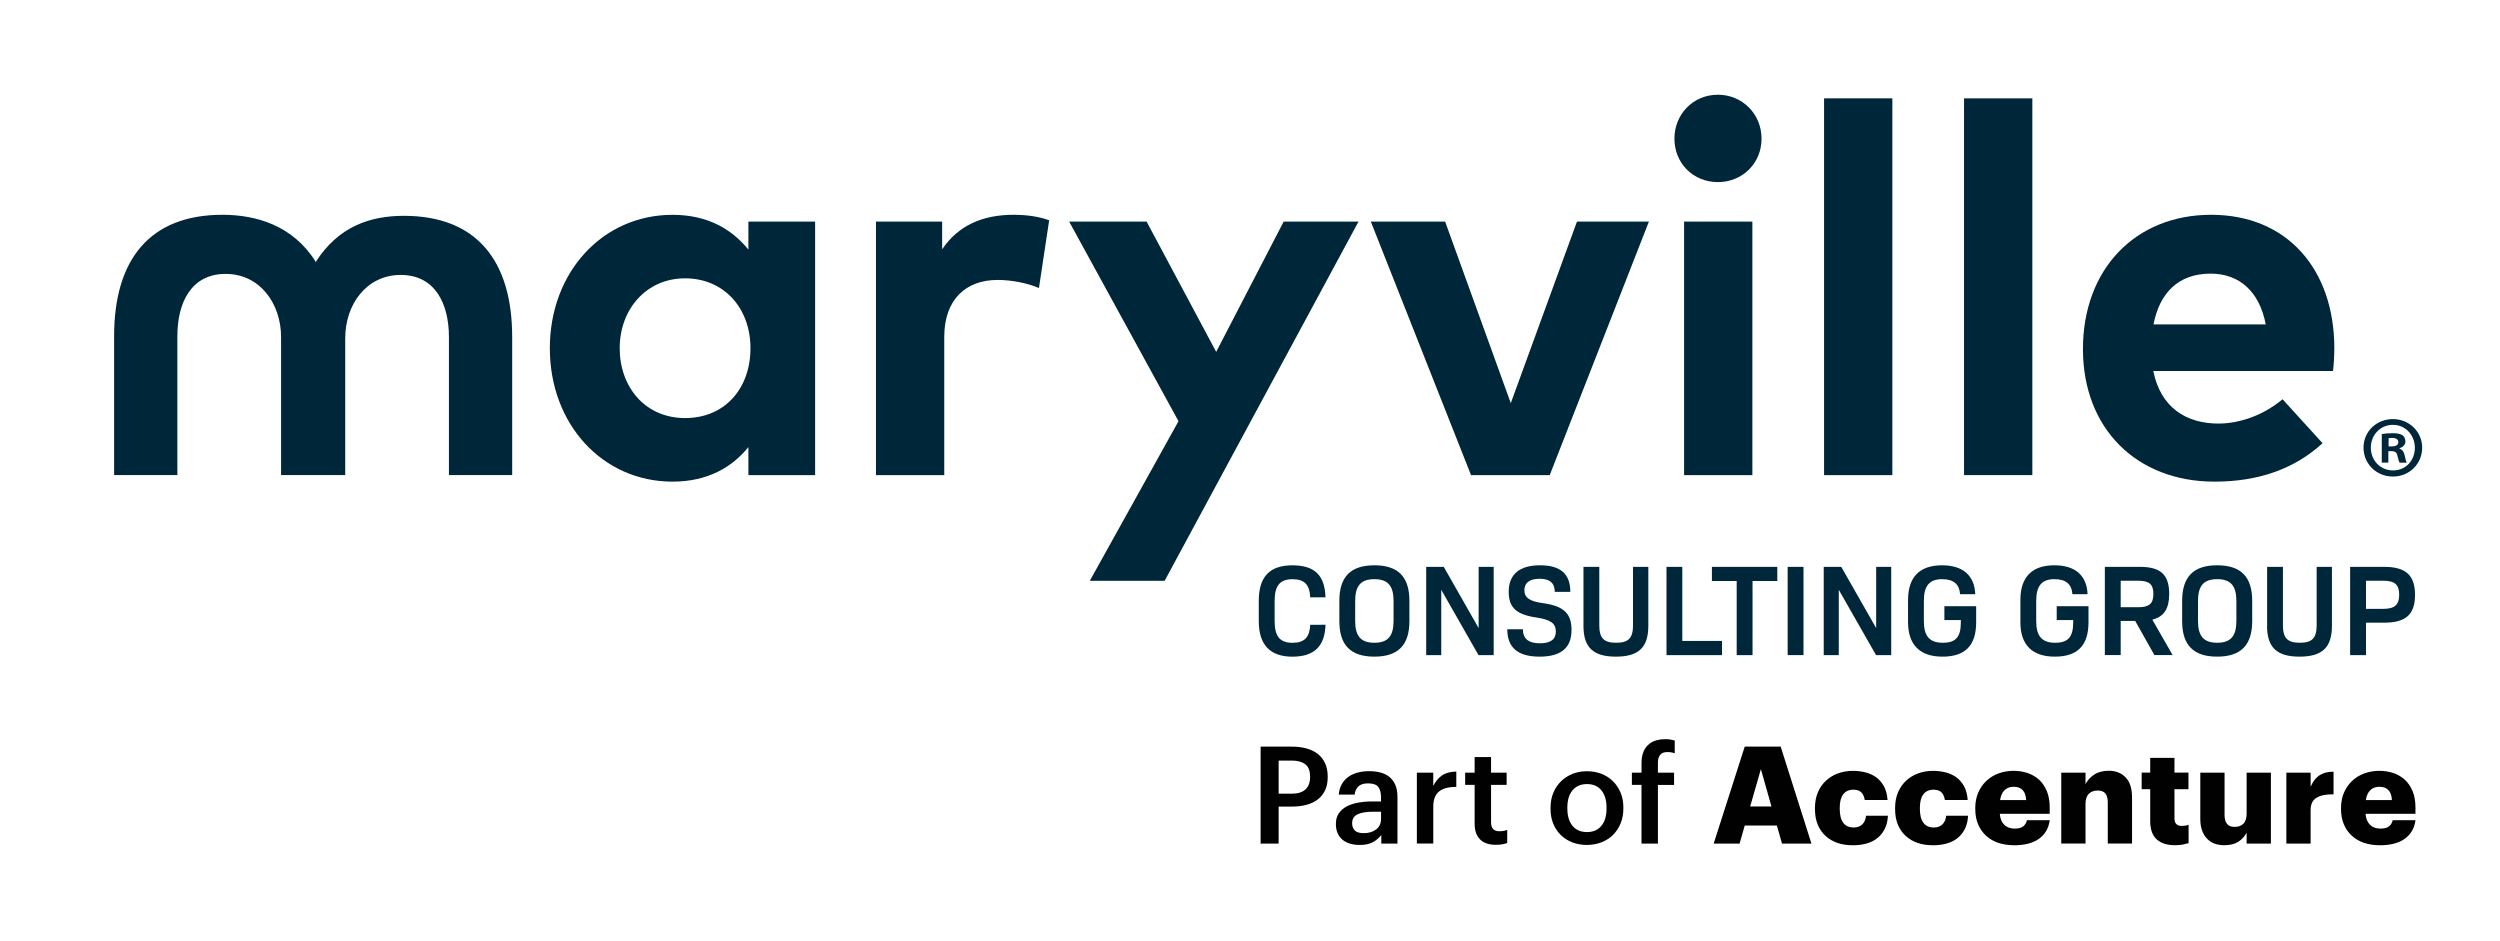 <?xml version="1.0" encoding="UTF-8"?> <svg xmlns="http://www.w3.org/2000/svg" xmlns:xlink="http://www.w3.org/1999/xlink" version="1.1" id="Layer_1" x="0px" y="0px" viewBox="0 0 749 282" style="enable-background:new 0 0 749 282;" xml:space="preserve"> <path style="fill:#00263A;" d="M244.21,142.34H224.22v-8.39C219.28,140.06,211.91,144.3,201.49,144.3 c-20.93,0-36.76-17.17-36.76-39.97s15.83-39.97,36.76-39.97c10.42,0,17.71,4.23,22.73,10.42v-8.39h19.99 V142.34z M185.66,104.32c0,11.6,7.6,20.93,19.59,20.93s19.59-8.93,19.59-20.93s-7.92-20.93-19.59-20.93 S185.66,92.72,185.66,104.32z"></path> <path style="fill:#00263A;" d="M314.33,66l-3.06,20.3c-3.37-1.49-8.23-2.43-12.38-2.43 c-9.48,0-15.99,5.8-15.99,17.09v41.38H262.44v-75.95h19.83v8.31c4.78-7.13,12.07-10.35,21.4-10.35 c4.39,0,7.84,0.63,10.66,1.65V66z"></path> <path style="fill:#00263A;" d="M348.93,174h-22.42l26.57-47.81l-32.76-59.8h23.2L364.37,105.42l20.22-39.03 h22.42L348.93,174H348.93z"></path> <path style="fill:#00263A;" d="M464.31,142.34h-23.59l-30.02-75.95h22.26l19.67,54.39l19.83-54.39h21.55 l-29.71,75.95H464.31z"></path> <path style="fill:#00263A;" d="M527.76,41.55c0,7.37-5.72,13.01-13.09,13.01s-13.01-5.64-13.01-13.01 s5.64-13.17,13.01-13.17S527.76,34.18,527.76,41.55z M525.01,142.34h-20.46V66.39h20.46V142.34z"></path> <path style="fill:#00263A;" d="M566.95,142.34h-20.46V29.47h20.46v112.86V142.34z"></path> <path style="fill:#00263A;" d="M608.89,142.34h-20.46V29.47h20.46v112.86V142.34z"></path> <path style="fill:#00263A;" d="M699.36,104.25c0,2.35-0.16,5.17-0.39,6.9h-53.84c2.19,10.97,9.88,15.75,19.52,15.75 c6.58,0,13.72-2.66,19.2-7.29l11.99,13.17c-8.62,7.92-19.59,11.52-32.37,11.52 c-23.28,0-39.42-15.83-39.42-39.74s15.68-40.21,38.4-40.21s36.84,16.22,36.92,39.89L699.36,104.25z M645.2,97.19h33.62c-1.88-9.72-7.76-15.21-16.54-15.21c-9.64,0-15.28,5.8-17.09,15.21H645.2z"></path> <path style="fill:#00263A;" d="M94.5,78.64c6.84-10.87,16.53-13.98,26.48-13.98c21.75,0,32.47,13.36,32.47,36.35v41.32H134.5 v-41.32c0-10.1-4.19-18.64-14.45-18.64s-16.62,8.86-16.62,18.95V142.33h-19.22v-41.32c0-10.1-6.37-18.95-16.62-18.95 S53.14,90.6,53.14,100.7v41.63H34.19V100.7c0-22.99,10.72-36.35,32.47-36.35c9.94,0,21.02,3.11,27.86,13.98v0.31 H94.5z"></path> <path style="fill:#00263A;" d="M725.68,134.11c0,4.85-3.8,8.66-8.76,8.66s-8.81-3.81-8.81-8.66s3.91-8.55,8.81-8.55 S725.68,129.37,725.68,134.11z M710.3,134.11c0,3.81,2.82,6.83,6.67,6.83s6.52-3.02,6.52-6.78 s-2.76-6.88-6.57-6.88S710.3,130.35,710.3,134.11z M715.56,138.6h-1.98v-8.55 c0.78-0.16,1.88-0.26,3.28-0.26c1.61,0,2.35,0.26,2.97,0.63c0.47,0.36,0.83,1.04,0.83,1.88 c0,0.94-0.73,1.67-1.77,1.98v0.11c0.84,0.31,1.31,0.94,1.56,2.08c0.26,1.31,0.42,1.83,0.63,2.14H718.94 c-0.26-0.31-0.41-1.09-0.68-2.09c-0.16-0.94-0.68-1.35-1.77-1.35h-0.94v3.44L715.56,138.6z M715.62,133.75h0.94c1.09,0,1.98-0.37,1.98-1.25c0-0.78-0.57-1.3-1.83-1.3c-0.52,0-0.88,0.05-1.09,0.1 v2.45H715.62z"></path> <path style="fill:#00263A;" d="M377.13,186.12v-6.14c0-7.19,3.27-10.61,10.07-10.61s9.72,3.11,9.92,9.6h-4.58 c-0.16-3.77-1.71-5.44-5.29-5.44c-3.81,0-5.37,1.94-5.37,6.53V186.05c0,4.59,1.55,6.53,5.37,6.53 c3.58,0,5.13-1.67,5.29-5.4H397.12c-0.19,6.45-3.38,9.56-9.92,9.56s-10.07-3.42-10.07-10.62V186.12z"></path> <path style="fill:#00263A;" d="M401.27,186.08v-6.07c0-7.19,3.38-10.65,10.49-10.65s10.5,3.46,10.5,10.65 V186.08c0,7.19-3.39,10.65-10.5,10.65S401.27,193.27,401.27,186.08z M417.51,186.04v-5.99 c0-4.55-1.7-6.53-5.75-6.53s-5.75,1.98-5.75,6.53v5.99c0,4.55,1.71,6.53,5.75,6.53S417.51,190.59,417.51,186.04z "></path> <path style="fill:#00263A;" d="M427.3,169.83h5.25L443,188.18V169.83h4.51v26.44h-4.55l-11.16-19.56v19.56h-4.51 v-26.44H427.3z"></path> <path style="fill:#00263A;" d="M451.59,188.53h4.67c0,2.84,1.71,4.2,5.09,4.2c3.19,0,4.78-1.17,4.78-3.5 c0-2.49-1.55-3.58-5.91-4.24c-5.99-0.89-8.21-2.99-8.21-7.7c0-5.25,3.27-7.93,9.41-7.93 s9.05,2.61,9.05,7.97h-4.66c0-2.64-1.48-3.93-4.51-3.93s-4.59,1.2-4.59,3.42s1.52,3.34,5.6,3.89 c6.26,0.86,8.52,3.15,8.52,8.05c0,5.33-3.15,7.97-9.57,7.97s-9.68-2.64-9.68-8.2L451.59,188.53z"></path> <path style="fill:#00263A;" d="M474.41,187.48V169.83h4.74v17.53c0,3.81,1.36,5.21,5.05,5.21 s5.05-1.4,5.05-5.21v-17.53h4.59V187.48c0,6.46-2.88,9.25-9.72,9.25s-9.72-2.8-9.72-9.25H474.41z"></path> <path style="fill:#00263A;" d="M499.28,169.83h4.74v22.2h11.9V196.27h-16.64V169.83z"></path> <path style="fill:#00263A;" d="M520.31,174.07h-7.42V169.83h19.59v4.24h-7.42v22.2h-4.75v-22.2H520.31z"></path> <path style="fill:#00263A;" d="M535.58,169.83h4.75v26.44h-4.75V169.83z"></path> <path style="fill:#00263A;" d="M546.39,169.83h5.25l10.46,18.35V169.83h4.51v26.44h-4.55l-11.16-19.56v19.56 h-4.51v-26.44H546.39z"></path> <path style="fill:#00263A;" d="M571.65,186.35v-6.61c0-6.84,3.46-10.38,10.19-10.38 c6.14,0,9.72,2.96,9.95,8.67h-4.55c-0.19-2.92-1.87-4.51-5.37-4.51c-3.81,0-5.48,1.98-5.48,6.49 v6.07c0,4.51,1.71,6.49,5.68,6.49s5.4-1.83,5.4-6.14v-0.66h-4.93v-4.16h9.52v4.86 c0,6.92-3.31,10.26-10.07,10.26s-10.34-3.5-10.34-10.38H571.65z"></path> <path style="fill:#00263A;" d="M605.31,186.35v-6.61c0-6.84,3.46-10.38,10.18-10.38 c6.15,0,9.72,2.96,9.95,8.67h-4.55c-0.19-2.92-1.86-4.51-5.36-4.51 c-3.81,0-5.48,1.98-5.48,6.49v6.07c0,4.51,1.71,6.49,5.68,6.49s5.4-1.83,5.4-6.14v-0.66h-4.94 v-4.16h9.52v4.86c0,6.92-3.3,10.26-10.07,10.26s-10.34-3.5-10.34-10.38H605.31z"></path> <path style="fill:#00263A;" d="M630.61,169.83h10.5c6.26,0,8.78,2.37,8.78,8.12c0,4.39-1.52,6.8-5.05,7.7 l6.07,10.61h-5.45l-5.75-10.22h-4.35v10.22h-4.75v-26.44L630.61,169.83z M640.64,181.92 c3.34,0,4.51-1.13,4.51-3.97s-1.17-3.96-4.51-3.96h-5.28v7.93h5.28V181.92z"></path> <path style="fill:#00263A;" d="M653.77,186.08v-6.07c0-7.19,3.38-10.65,10.49-10.65s10.5,3.46,10.5,10.65 V186.08c0,7.19-3.39,10.65-10.5,10.65S653.77,193.27,653.77,186.08z M670.02,186.04v-5.99 c0-4.55-1.7-6.53-5.75-6.53s-5.75,1.98-5.75,6.53v5.99c0,4.55,1.71,6.53,5.75,6.53S670.02,190.59,670.02,186.04z "></path> <path style="fill:#00263A;" d="M679.23,187.48V169.83h4.74v17.53c0,3.81,1.36,5.21,5.05,5.21 s5.05-1.4,5.05-5.21v-17.53h4.58V187.48c0,6.46-2.87,9.25-9.72,9.25s-9.72-2.8-9.72-9.25H679.23z"></path> <path style="fill:#00263A;" d="M704.1,169.83h10.23c6.45,0,9.21,2.53,9.21,8.4 s-2.76,8.32-9.21,8.32h-5.48v9.72h-4.75v-26.44V169.83z M713.94,182.42c3.5,0,4.86-1.2,4.86-4.24 s-1.36-4.2-4.86-4.2h-5.09V182.41H713.94V182.42z"></path> <path style="fill:#010101;" d="M377.68,223.69h9.34c1.63,0,3.1,0.18,4.43,0.55s2.46,0.92,3.39,1.66 s1.66,1.68,2.17,2.8c0.51,1.12,0.77,2.44,0.77,3.95v0.16c0,1.54-0.26,2.86-0.79,3.97 c-0.53,1.11-1.26,2.02-2.19,2.74c-0.94,0.72-2.06,1.25-3.37,1.6s-2.74,0.53-4.29,0.53h-4.06v11.09h-5.4 v-29.05L377.68,223.69z M387.02,237.79c1.79,0,3.15-0.42,4.08-1.26s1.4-2.07,1.4-3.7v-0.16 c0-1.73-0.48-2.97-1.44-3.7s-2.31-1.1-4.04-1.1h-3.94v9.91h3.94L387.02,237.79z"></path> <path style="fill:#010101;" d="M407.34,253.15c-0.98,0-1.9-0.12-2.76-0.36c-0.87-0.25-1.62-0.62-2.26-1.12 s-1.14-1.15-1.52-1.95s-0.57-1.75-0.57-2.86c0-1.25,0.28-2.3,0.85-3.15 c0.57-0.85,1.34-1.54,2.32-2.07c0.97-0.53,2.13-0.91,3.45-1.16c1.33-0.24,2.75-0.37,4.27-0.37 h2.64V239c0-1.45-0.28-2.52-0.83-3.23c-0.56-0.71-1.56-1.07-3.03-1.07 c-1.3,0-2.27,0.29-2.9,0.88c-0.64,0.59-1.02,1.42-1.16,2.49h-4.75c0.11-1.25,0.42-2.31,0.94-3.19 c0.51-0.88,1.18-1.6,1.99-2.17c0.81-0.57,1.75-0.99,2.8-1.26c1.06-0.27,2.18-0.41,3.37-0.41 s2.3,0.13,3.33,0.39s1.93,0.69,2.7,1.3s1.37,1.41,1.81,2.4c0.43,0.99,0.65,2.21,0.65,3.68 v13.94h-4.84v-2.6c-0.7,0.92-1.56,1.65-2.56,2.19s-2.32,0.81-3.94,0.81H407.34z M408.52,249.62 c1.52,0,2.77-0.37,3.76-1.12c0.99-0.74,1.48-1.81,1.48-3.19v-2.11h-2.52c-1.87,0-3.36,0.25-4.47,0.75 s-1.67,1.4-1.67,2.7c0,0.89,0.26,1.61,0.79,2.15c0.53,0.54,1.4,0.81,2.62,0.81L408.52,249.62z"></path> <path style="fill:#010101;" d="M424.48,231.49h4.92v3.98c0.68-1.35,1.55-2.4,2.62-3.15 c1.07-0.74,2.5-1.13,4.29-1.16v4.59c-1.08,0-2.05,0.1-2.9,0.31c-0.85,0.2-1.58,0.53-2.17,0.99 c-0.6,0.46-1.05,1.06-1.36,1.81s-0.47,1.69-0.47,2.82v11.05h-4.92v-21.25L424.48,231.49z"></path> <path style="fill:#010101;" d="M448.21,253.11c-2.11,0-3.71-0.54-4.79-1.63c-1.08-1.08-1.62-2.65-1.62-4.68 v-11.65h-2.84v-3.66h2.84v-4.67h4.92v4.67h4.67v3.66h-4.67v11.17c0,0.95,0.21,1.64,0.63,2.07 c0.42,0.43,1.02,0.65,1.81,0.65c0.95,0,1.75-0.13,2.4-0.41v3.94c-0.38,0.14-0.84,0.26-1.38,0.37 s-1.19,0.16-1.95,0.16L448.21,253.11z"></path> <path style="fill:#010101;" d="M475.43,253.15c-1.57,0-3.02-0.26-4.35-0.77 c-1.33-0.51-2.48-1.25-3.45-2.19c-0.97-0.95-1.73-2.09-2.28-3.41c-0.54-1.33-0.81-2.8-0.81-4.43 v-0.32c0-1.65,0.28-3.15,0.83-4.49c0.55-1.34,1.32-2.49,2.3-3.45 c0.97-0.96,2.13-1.71,3.45-2.24c1.33-0.53,2.78-0.79,4.35-0.79s2.98,0.26,4.31,0.77 c1.33,0.52,2.48,1.25,3.45,2.21c0.97,0.96,1.74,2.11,2.3,3.43 c0.55,1.33,0.83,2.8,0.83,4.43v0.32c0,1.65-0.28,3.15-0.83,4.49 c-0.56,1.34-1.32,2.49-2.3,3.45c-0.97,0.96-2.13,1.7-3.45,2.21c-1.33,0.52-2.78,0.77-4.35,0.77 V253.15z M475.47,249.29c1.84,0,3.28-0.63,4.31-1.88c1.03-1.25,1.54-2.98,1.54-5.17v-0.28 c0-2.19-0.51-3.91-1.54-5.17c-1.03-1.26-2.46-1.88-4.31-1.88s-3.28,0.62-4.33,1.86 c-1.04,1.24-1.56,2.96-1.56,5.15v0.32c0,2.19,0.51,3.91,1.54,5.17c1.03,1.26,2.48,1.88,4.35,1.88 H475.47z"></path> <path style="fill:#010101;" d="M491.8,235.15h-2.89v-3.66h2.89v-2.84c0-2.36,0.62-4.14,1.85-5.36 s3-1.83,5.3-1.83c0.6,0,1.1,0.03,1.5,0.1c0.41,0.07,0.84,0.17,1.3,0.3v3.82 c-0.3-0.11-0.63-0.19-1-0.26s-0.78-0.1-1.24-0.1c-1,0-1.72,0.29-2.15,0.87 c-0.43,0.58-0.65,1.33-0.65,2.26v3.05h4.84v3.66h-4.84v17.59h-4.92v-17.59L491.8,235.15z"></path> <path style="fill:#010101;" d="M522.72,223.69h10.77l9.22,29.05h-8.82l-1.54-5.4h-9.63l-1.54,5.4 h-7.76L522.72,223.69z M524.35,241.61h6.38L527.56,230.44L524.35,241.61z"></path> <path style="fill:#010101;" d="M554.94,253.23c-1.6,0-3.07-0.23-4.43-0.69 c-1.35-0.46-2.53-1.15-3.54-2.07c-1-0.89-1.79-2.02-2.36-3.37 c-0.57-1.35-0.85-2.92-0.85-4.71v-0.32c0-1.76,0.3-3.33,0.89-4.71s1.41-2.55,2.44-3.49 c1.03-0.95,2.23-1.67,3.6-2.17s2.84-0.75,4.41-0.75c1.3,0,2.55,0.15,3.76,0.45 c1.2,0.3,2.28,0.79,3.23,1.46c0.95,0.7,1.73,1.61,2.34,2.72c0.61,1.11,0.97,2.48,1.08,4.1 h-6.83c-0.16-1-0.51-1.77-1.04-2.3c-0.53-0.53-1.32-0.79-2.38-0.79 c-1.3,0-2.3,0.46-3.01,1.36c-0.7,0.91-1.06,2.25-1.06,4.04v0.32c0,1.87,0.35,3.27,1.06,4.21 c0.7,0.94,1.75,1.4,3.13,1.4c1.03,0,1.87-0.3,2.52-0.89c0.65-0.6,1.04-1.48,1.18-2.64h6.54 c-0.11,2.68-1.06,4.83-2.84,6.44s-4.4,2.42-7.84,2.42V253.23z"></path> <path style="fill:#010101;" d="M578.95,253.23c-1.6,0-3.07-0.23-4.43-0.69 c-1.35-0.46-2.53-1.15-3.54-2.07c-1-0.89-1.79-2.02-2.36-3.37 c-0.57-1.35-0.85-2.92-0.85-4.71v-0.32c0-1.76,0.3-3.33,0.89-4.71 c0.6-1.38,1.41-2.55,2.44-3.49c1.03-0.95,2.23-1.67,3.6-2.17s2.84-0.75,4.41-0.75 c1.3,0,2.55,0.15,3.76,0.45c1.2,0.3,2.28,0.79,3.23,1.46c0.95,0.7,1.73,1.61,2.34,2.72 s0.97,2.48,1.08,4.1h-6.83c-0.16-1-0.51-1.77-1.04-2.3c-0.53-0.53-1.32-0.79-2.38-0.79 c-1.3,0-2.3,0.46-3.01,1.36c-0.7,0.91-1.06,2.25-1.06,4.04v0.32c0,1.87,0.35,3.27,1.06,4.21 c0.7,0.94,1.75,1.4,3.13,1.4c1.03,0,1.87-0.3,2.52-0.89c0.65-0.6,1.04-1.48,1.18-2.64h6.54 c-0.11,2.68-1.06,4.83-2.84,6.44c-1.79,1.61-4.4,2.42-7.84,2.42V253.23z"></path> <path style="fill:#010101;" d="M603.33,253.23c-1.68,0-3.22-0.24-4.63-0.71c-1.41-0.47-2.61-1.17-3.62-2.09 c-1.03-0.92-1.84-2.06-2.42-3.41c-0.58-1.35-0.87-2.9-0.87-4.63v-0.32 c0-1.71,0.3-3.24,0.89-4.61c0.6-1.37,1.41-2.54,2.44-3.51s2.25-1.72,3.66-2.24 c1.41-0.51,2.91-0.77,4.51-0.77c1.46,0,2.84,0.22,4.14,0.65s2.45,1.1,3.45,1.99 c0.97,0.89,1.75,2.03,2.34,3.41c0.58,1.38,0.87,3.02,0.87,4.92v1.91h-14.95c0.11,1.41,0.55,2.5,1.32,3.27 s1.81,1.16,3.11,1.16c1.22,0,2.11-0.24,2.66-0.73c0.55-0.49,0.9-1.08,1.04-1.79h6.83 c-0.32,2.41-1.4,4.27-3.21,5.57s-4.33,1.95-7.56,1.95V253.23z M607.03,239.7 c-0.05-1.3-0.39-2.29-1.02-2.97c-0.62-0.68-1.53-1.01-2.72-1.01 c-1.11,0-2.02,0.34-2.72,1.01c-0.7,0.68-1.15,1.67-1.34,2.97H607.03z"></path> <path style="fill:#010101;" d="M617.55,231.49h7.27v3.44c0.57-1.12,1.43-2.07,2.58-2.84 c1.15-0.78,2.62-1.17,4.41-1.17c2.06,0,3.73,0.66,5.02,1.97c1.29,1.32,1.93,3.33,1.93,6.03v13.81h-7.27 V240.41c0-1.22-0.24-2.11-0.73-2.7c-0.49-0.58-1.26-0.87-2.32-0.87s-1.96,0.32-2.62,0.97s-1,1.66-1,3.04 v11.88h-7.27v-21.25V231.49z"></path> <path style="fill:#010101;" d="M651.68,253.23c-2.41,0-4.26-0.59-5.55-1.77c-1.29-1.18-1.93-3.03-1.93-5.55 v-9.47h-2.56v-4.96h2.56v-4.43h7.27v4.43h4.19v4.96h-4.19v8.78c0,0.73,0.18,1.29,0.55,1.66 c0.37,0.38,0.9,0.57,1.61,0.57c0.41,0,0.77-0.03,1.1-0.08c0.32-0.05,0.65-0.15,0.97-0.28v5.52 c-0.46,0.14-1.03,0.27-1.71,0.41c-0.68,0.13-1.45,0.2-2.32,0.2L651.68,253.23z"></path> <path style="fill:#010101;" d="M666.35,253.23c-1.03,0-1.98-0.16-2.84-0.47c-0.87-0.31-1.61-0.79-2.23-1.44 c-0.65-0.65-1.16-1.47-1.52-2.46c-0.37-0.99-0.55-2.16-0.55-3.51v-13.86h7.27v12.68 c0,1.19,0.25,2.09,0.75,2.68c0.5,0.6,1.25,0.89,2.25,0.89c1.11,0,1.99-0.32,2.64-0.97s0.97-1.67,0.97-3.05 v-12.23h7.27v21.25h-7.27v-3.29c-0.57,1.11-1.39,2.02-2.46,2.72s-2.5,1.06-4.29,1.06L666.35,253.23z"></path> <path style="fill:#010101;" d="M685,231.49h7.27v4.23c0.68-1.6,1.58-2.76,2.7-3.47 c1.12-0.72,2.51-1.06,4.16-1.04v6.78c-2.22-0.05-3.92,0.29-5.1,1.02c-1.18,0.73-1.77,1.95-1.77,3.66 v10.08h-7.27v-21.25L685,231.49z"></path> <path style="fill:#010101;" d="M712.91,253.23c-1.68,0-3.22-0.24-4.63-0.71c-1.41-0.47-2.61-1.17-3.62-2.09 c-1.03-0.92-1.84-2.06-2.42-3.41c-0.58-1.35-0.87-2.9-0.87-4.63v-0.32 c0-1.71,0.3-3.24,0.89-4.61c0.6-1.37,1.41-2.54,2.44-3.51s2.25-1.72,3.66-2.24 c1.41-0.51,2.91-0.77,4.51-0.77c1.46,0,2.84,0.22,4.14,0.65s2.45,1.1,3.45,1.99 c0.97,0.89,1.75,2.03,2.34,3.41c0.58,1.38,0.87,3.02,0.87,4.92v1.91h-14.95c0.11,1.41,0.55,2.5,1.32,3.27 s1.81,1.16,3.11,1.16c1.22,0,2.11-0.24,2.66-0.73c0.55-0.49,0.9-1.08,1.04-1.79h6.83 c-0.32,2.41-1.4,4.27-3.21,5.57s-4.33,1.95-7.56,1.95V253.23z M716.61,239.7 c-0.05-1.3-0.39-2.29-1.02-2.97c-0.62-0.68-1.53-1.01-2.72-1.01 c-1.11,0-2.02,0.34-2.72,1.01c-0.7,0.68-1.15,1.67-1.34,2.97H716.61z"></path> </svg> 